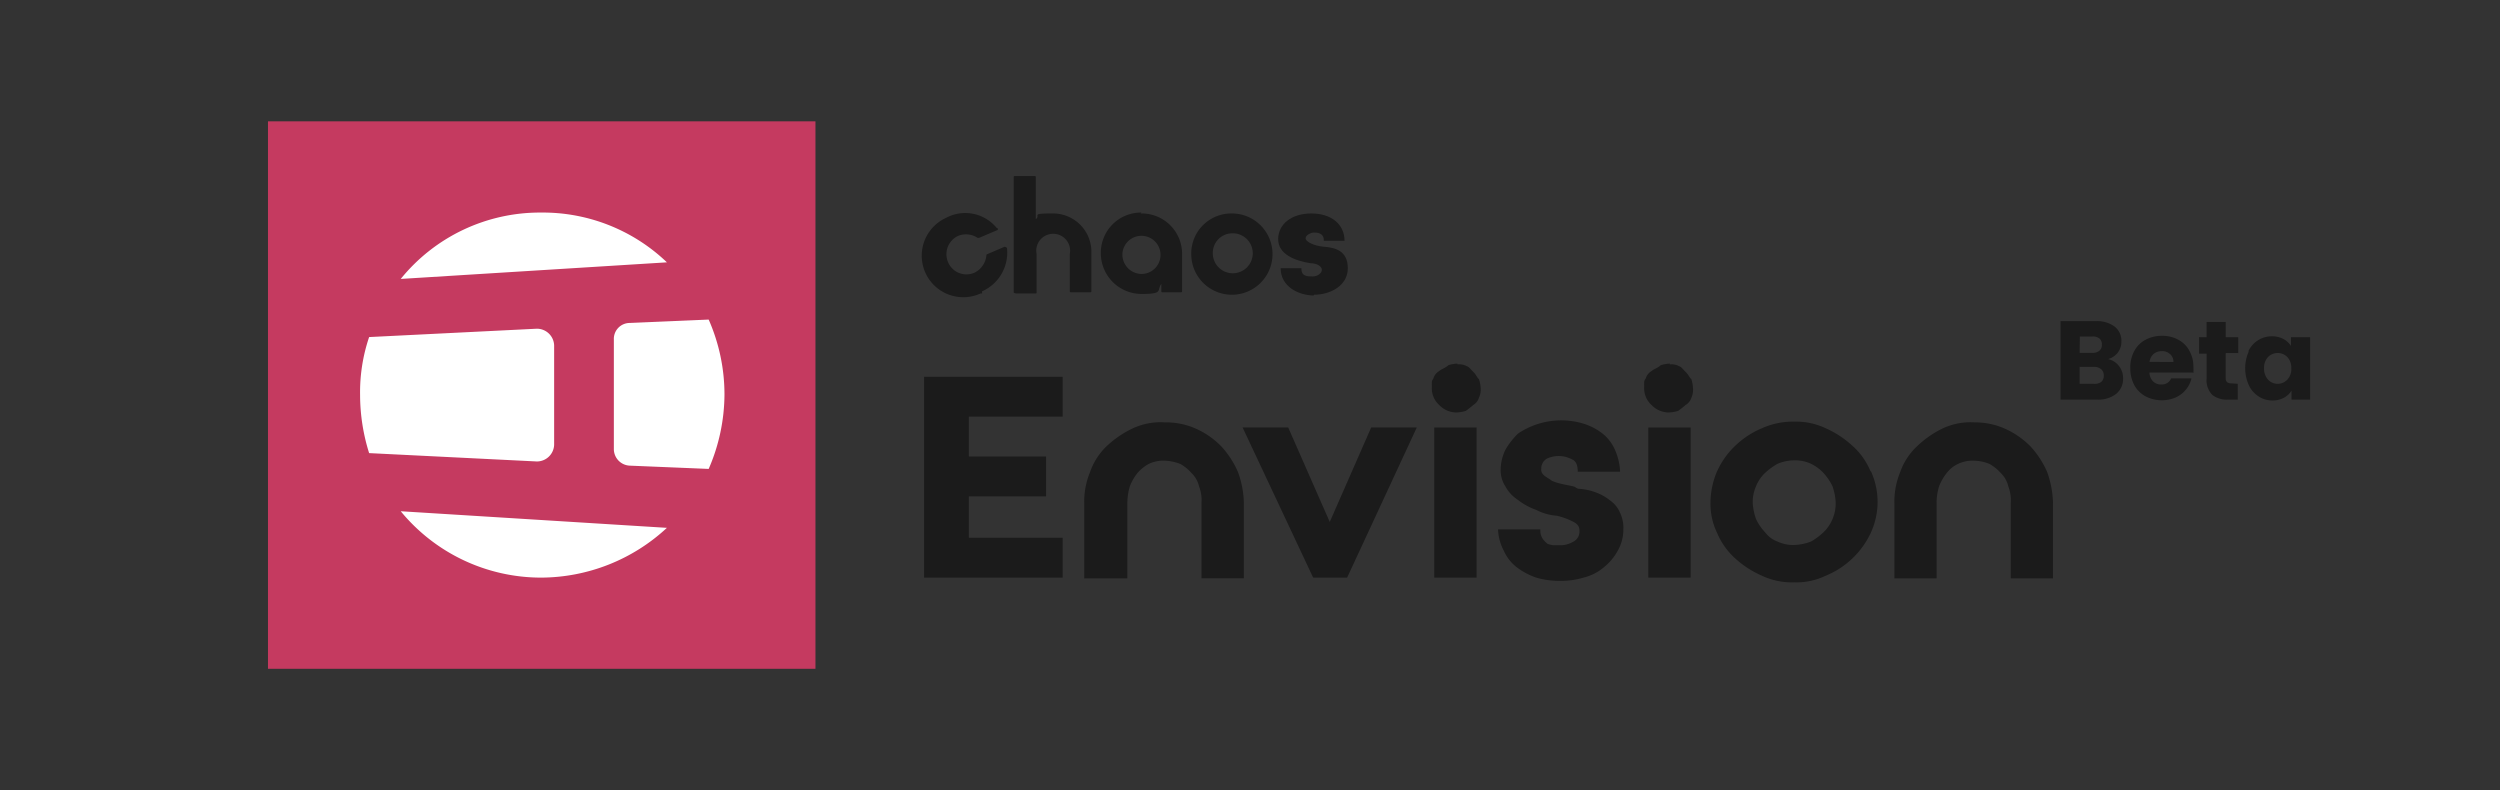 <svg xmlns="http://www.w3.org/2000/svg" viewBox="0 0 221.47 70"><rect x="0" y="0" width="221.47" height="70" fill="#333333" stroke="none"/><g id="a148d322-89bf-4b1d-ab99-adbe590e939e" data-name="Chaos Envision"><path d="M116.4,26.11c1.47,0,3-.81,3-2.35s-1.1-1.84-2.2-1.91c-.81-.08-1.54-.44-1.54-.74s.51-.51.73-.51.88,0,.88.66v.07h1.84c0-1.47-1.18-2.42-2.94-2.42s-2.94.95-2.94,2.28,1.47,1.91,2.87,2.13c.59,0,1,.29,1,.58s-.36.59-.81.59-1,0-1-.66v-.07h-1.84c0,1.61,1.55,2.42,3,2.42h-.07Z" fill="#1b1b1b"></path><path d="M90,26h1.76a.07.07,0,0,0,.07-.07V22.51a1.5,1.5,0,1,1,2.94,0v3.3a.08.08,0,0,0,.08.08h1.76a.07.07,0,0,0,.07-.08v-3.3a3.4,3.4,0,0,0-3.45-3.6c-2,0-1,.14-1.47.51V15.67a.07.07,0,0,0-.07-.07H89.87a.07.07,0,0,0-.07.07V25.89a.07.07,0,0,0,.07.07Z" fill="#1b1b1b"></path><path d="M101.12,18.83a3.56,3.56,0,0,0-3.6,3.6,3.61,3.61,0,0,0,3.6,3.61c2,0,1.32-.3,1.76-.89v.66s0,.08.07.08h1.69a.08.08,0,0,0,.08-.08v-3.3a3.58,3.58,0,0,0-3.68-3.6h0Zm0,5.44a1.72,1.72,0,0,1-1.69-1.76,1.69,1.69,0,1,1,1.69,1.76Z" fill="#1b1b1b"></path><path d="M109.13,26.11a3.6,3.6,0,1,0,0-7.2,3.55,3.55,0,0,0-3.6,3.6A3.6,3.6,0,0,0,109.13,26.11Zm0-5.44a1.77,1.77,0,1,1-1.69,1.76A1.73,1.73,0,0,1,109.13,20.67Z" fill="#1b1b1b"></path><path d="M87,25.81A3.75,3.75,0,0,0,89.21,22c0-.07-.14-.14-.22-.14l-1.54.66s-.07,0-.07.14a1.91,1.91,0,0,1-1,1.47,1.76,1.76,0,0,1-2.43-1,1.79,1.79,0,0,1,.88-2.21,1.84,1.84,0,0,1,1.77.15h.14l1.55-.66a.11.11,0,0,0,0-.22,3.59,3.59,0,0,0-4.48-.89A3.68,3.68,0,0,0,86.86,26H87Z" fill="#1b1b1b"></path><polygon points="81.86 51.17 81.86 33.38 94.14 33.38 94.14 36.91 85.83 36.91 85.83 40.44 92.67 40.44 92.67 43.97 85.83 43.97 85.83 47.64 94.14 47.64 94.14 51.17 81.86 51.17" fill="#1b1b1b"></polygon><path d="M103.1,37.42A6.51,6.51,0,0,1,106,38a7.34,7.34,0,0,1,2.2,1.55,8.07,8.07,0,0,1,1.47,2.27,8.41,8.41,0,0,1,.52,2.72v6.69h-3.75V44.55a3.45,3.45,0,0,0-.22-1.47,2.39,2.39,0,0,0-.66-1.17,3.85,3.85,0,0,0-1-.81,4.21,4.21,0,0,0-1.4-.29,3,3,0,0,0-1.4.29,3.54,3.54,0,0,0-1,.81,4.49,4.49,0,0,0-.67,1.17,5.4,5.4,0,0,0-.22,1.47v6.69H96.05V44.55a6.88,6.88,0,0,1,.51-2.72A5.86,5.86,0,0,1,98,39.56,8.9,8.9,0,0,1,100.24,38a5.86,5.86,0,0,1,2.86-.59h0Z" fill="#1b1b1b"></path><polygon points="121.47 37.87 125.51 37.87 119.34 51.17 116.33 51.17 110.08 37.87 114.12 37.87 117.8 46.24 121.47 37.87" fill="#1b1b1b"></polygon><path d="M129.11,32.28a1.42,1.42,0,0,1,.81.15c.22.07.3.22.59.51s.29.44.51.66a2.89,2.89,0,0,1,.15.81,1.56,1.56,0,0,1-.15.81,1.1,1.1,0,0,1-.51.66,7.3,7.3,0,0,1-.66.52,3.28,3.28,0,0,1-.81.14,2.11,2.11,0,0,1-1.54-.66,2,2,0,0,1-.66-1.54c0-.66,0-.59.14-.81a1.12,1.12,0,0,1,.52-.66c.14-.15.59-.29.81-.52a3.2,3.2,0,0,1,.8-.14h0Z" fill="#1b1b1b"></path><rect x="127.06" y="37.87" width="3.75" height="13.3" fill="#1b1b1b"></rect><path d="M139.84,43.3a5.06,5.06,0,0,1,1.47.3,4.49,4.49,0,0,1,1.32.73,2.55,2.55,0,0,1,.89,1.1,3.12,3.12,0,0,1,.29,1.47,3.78,3.78,0,0,1-.51,1.91,4.87,4.87,0,0,1-1.25,1.47,4.35,4.35,0,0,1-1.77.89,6.9,6.9,0,0,1-2.05.29,7.48,7.48,0,0,1-2.14-.29,6.18,6.18,0,0,1-1.69-.89,3.79,3.79,0,0,1-1.17-1.47,4.36,4.36,0,0,1-.52-1.91h3.75a1.32,1.32,0,0,0,.15.74,1.8,1.8,0,0,0,.37.44c.14.15.29.15.58.22h.59a2.18,2.18,0,0,0,1.18-.29,1,1,0,0,0,.59-1c0-.37-.15-.59-.59-.81a6.32,6.32,0,0,0-1.4-.51,4.74,4.74,0,0,1-1.84-.52,5.55,5.55,0,0,1-1.61-.88,3.23,3.23,0,0,1-1.1-1.17,2.61,2.61,0,0,1-.44-1.47,4.11,4.11,0,0,1,.44-1.84,6.58,6.58,0,0,1,1.1-1.4,6.84,6.84,0,0,1,5.8-.88,5.39,5.39,0,0,1,1.69.88,3.8,3.8,0,0,1,1.11,1.47,5.25,5.25,0,0,1,.44,1.91h-3.75c0-.58-.15-.95-.52-1.1a2.5,2.5,0,0,0-2.2-.07,1,1,0,0,0-.51.88.63.63,0,0,0,.22.59c.14.14.44.29.73.51a5.06,5.06,0,0,0,1,.3c.29.07.73.14,1,.22h0l.22.14Z" fill="#1b1b1b"></path><path d="M147.93,32.28a1.41,1.41,0,0,1,.8.15c.22.07.3.22.59.51s.3.44.52.66a3.28,3.28,0,0,1,.14.81,1.66,1.66,0,0,1-.14.81,1.12,1.12,0,0,1-.52.66,7.3,7.3,0,0,1-.66.52,3.28,3.28,0,0,1-.81.14,2.11,2.11,0,0,1-1.54-.66,2,2,0,0,1-.66-1.54c0-.66,0-.59.14-.81a1.16,1.16,0,0,1,.52-.66c.15-.15.59-.29.81-.52a3.28,3.28,0,0,1,.81-.14h0Z" fill="#1b1b1b"></path><rect x="146.02" y="37.87" width="3.75" height="13.3" fill="#1b1b1b"></rect><path d="M165.71,41.76a6.16,6.16,0,0,0-1.62-2.28,8.69,8.69,0,0,0-2.35-1.54,6.18,6.18,0,0,0-2.79-.59,6.72,6.72,0,0,0-2.87.59,7.73,7.73,0,0,0-2.35,1.54,7.24,7.24,0,0,0-1.62,2.28,7.06,7.06,0,0,0-.58,2.72,5.88,5.88,0,0,0,.58,2.72,6.36,6.36,0,0,0,1.62,2.28A8.69,8.69,0,0,0,156.08,51a6.29,6.29,0,0,0,2.87.59,6,6,0,0,0,2.79-.59,7.56,7.56,0,0,0,4-3.82,6.56,6.56,0,0,0,0-5.44ZM162.33,46a3.4,3.4,0,0,1-.81,1.17,5.58,5.58,0,0,1-1.1.81,4.69,4.69,0,0,1-1.47.3,3.28,3.28,0,0,1-1.47-.3,2.39,2.39,0,0,1-1.1-.81,4.49,4.49,0,0,1-.81-1.17,5.2,5.2,0,0,1-.3-1.47,3.49,3.49,0,0,1,.3-1.47,3.27,3.27,0,0,1,.81-1.18,6,6,0,0,1,1.1-.8,3.93,3.93,0,0,1,1.47-.3,3.31,3.31,0,0,1,1.47.3,3.69,3.69,0,0,1,1.1.8,5,5,0,0,1,.81,1.18,5,5,0,0,1,.29,1.47A3.54,3.54,0,0,1,162.33,46Z" fill="#1b1b1b"></path><path d="M174.82,37.42a6.51,6.51,0,0,1,2.87.59,7.47,7.47,0,0,1,2.2,1.55,8.07,8.07,0,0,1,1.47,2.27,8.68,8.68,0,0,1,.51,2.72v6.69h-3.74V44.55a3.45,3.45,0,0,0-.22-1.47,2.39,2.39,0,0,0-.66-1.17,4,4,0,0,0-1-.81,3.91,3.91,0,0,0-1.4-.29,3,3,0,0,0-1.4.29,2.72,2.72,0,0,0-1,.81,4.49,4.49,0,0,0-.67,1.17,5,5,0,0,0-.22,1.47v6.69h-3.74V44.55a6.88,6.88,0,0,1,.51-2.72,5.75,5.75,0,0,1,1.47-2.27A9,9,0,0,1,172,38a5.82,5.82,0,0,1,2.8-.59h.07Z" fill="#1b1b1b"></path><path d="M23.74,10.75v48.5h48.5V10.75Z" fill="#c53a60"></path><path d="M49.09,39.41V30.59a1.53,1.53,0,0,0-1.54-1.47l-14.85.74A15.24,15.24,0,0,0,31.9,35a17.21,17.21,0,0,0,.8,5.14l14.85.74a1.53,1.53,0,0,0,1.54-1.47Z" fill="#fff"></path><path d="M54.38,30.15v9.63a1.47,1.47,0,0,0,1.4,1.47l7,.29a16.69,16.69,0,0,0,1.4-6.61,16.48,16.48,0,0,0-1.4-6.62l-7,.3a1.41,1.41,0,0,0-1.4,1.47h0Z" fill="#fff"></path><path d="M47.92,51.17a16.46,16.46,0,0,0,11.16-4.41L35.5,45.29A16.1,16.1,0,0,0,47.92,51.17Z" fill="#fff"></path><path d="M47.92,18.83A15.87,15.87,0,0,0,35.5,24.71l23.58-1.47A15.89,15.89,0,0,0,47.92,18.83Z" fill="#fff"></path><path d="M187.72,32.43a1.71,1.71,0,0,1,.36,1.08,1.7,1.7,0,0,1-.61,1.38,2.55,2.55,0,0,1-1.69.51h-3.24V28.45h3.13a2.6,2.6,0,0,1,1.66.48,1.6,1.6,0,0,1,.6,1.32,1.56,1.56,0,0,1-.33,1,1.62,1.62,0,0,1-.85.56A1.68,1.68,0,0,1,187.72,32.43Zm-3.49-1.17h1.11a.94.94,0,0,0,.64-.19.65.65,0,0,0,.22-.54A.67.67,0,0,0,186,30a.94.94,0,0,0-.64-.19h-1.11Zm1.91,2.58a.71.71,0,0,0,.23-.56.73.73,0,0,0-.24-.58,1,1,0,0,0-.67-.2h-1.23V34h1.25A1,1,0,0,0,186.14,33.84Z" fill="#1b1b1b"></path><path d="M194.24,33h-3.83a1.2,1.2,0,0,0,.33.79,1,1,0,0,0,.72.27.89.89,0,0,0,.88-.54h1.8a2.41,2.41,0,0,1-.5,1,2.47,2.47,0,0,1-.9.69,3.14,3.14,0,0,1-2.67-.1,2.48,2.48,0,0,1-1-1,3.15,3.15,0,0,1-.35-1.51,3,3,0,0,1,.35-1.5,2.4,2.4,0,0,1,1-1,3,3,0,0,1,1.46-.35,2.93,2.93,0,0,1,1.43.34,2.36,2.36,0,0,1,1,1,2.86,2.86,0,0,1,.35,1.45,4.32,4.32,0,0,1,0,.5Zm-1.7-.94a.86.86,0,0,0-.3-.69,1,1,0,0,0-.74-.26,1.07,1.07,0,0,0-.72.25,1.13,1.13,0,0,0-.36.7Z" fill="#1b1b1b"></path><path d="M198.24,34V35.4h-.86A2.1,2.1,0,0,1,196,35a1.84,1.84,0,0,1-.52-1.47v-2.2h-.67V29.87h.67V28.52h1.69v1.35h1.11v1.41h-1.11V33.5a.45.45,0,0,0,.12.35.6.6,0,0,0,.4.11Z" fill="#1b1b1b"></path><path d="M199.17,31.13a2.3,2.3,0,0,1,2.11-1.34,2.15,2.15,0,0,1,1,.24,1.75,1.75,0,0,1,.67.62v-.78h1.7V35.4H203v-.79a1.8,1.8,0,0,1-.68.63,2.15,2.15,0,0,1-1,.24,2.21,2.21,0,0,1-1.23-.36,2.31,2.31,0,0,1-.87-1,3.65,3.65,0,0,1,0-3Zm3.46.5a1.2,1.2,0,0,0-1.71,0,1.37,1.37,0,0,0-.35,1,1.42,1.42,0,0,0,.35,1,1.17,1.17,0,0,0,1.71,0,1.34,1.34,0,0,0,.35-1A1.37,1.37,0,0,0,202.63,31.63Z" fill="#1b1b1b"></path></g></svg>
